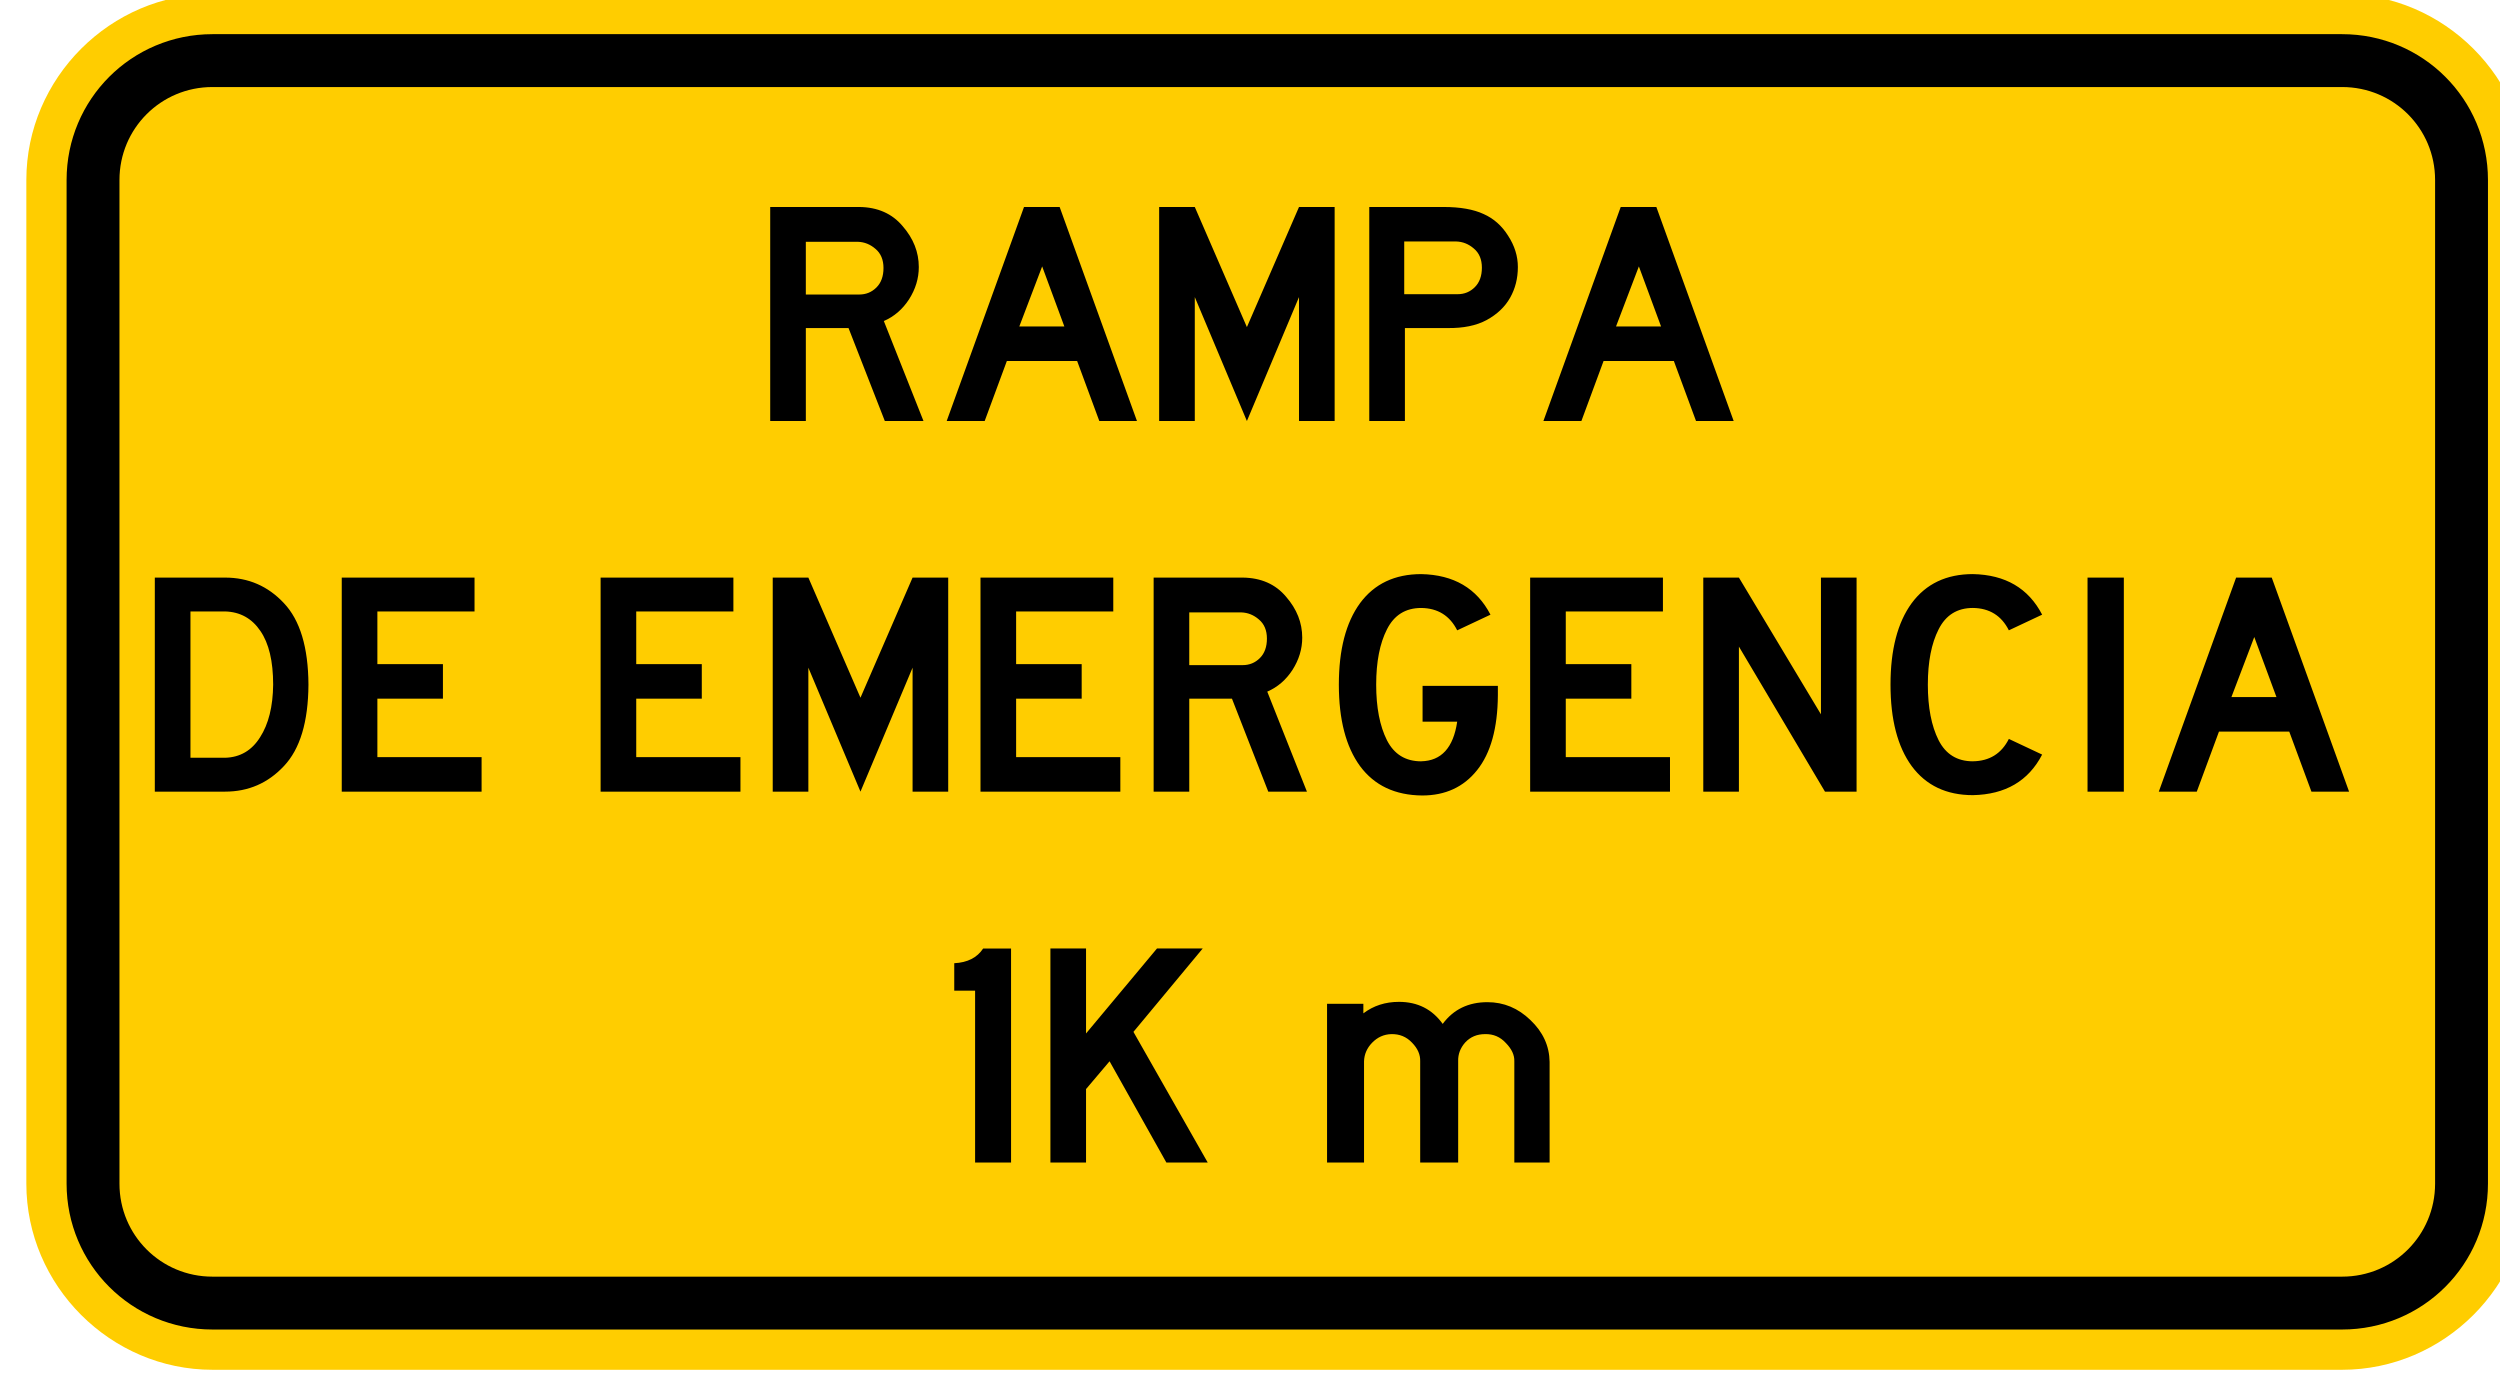 <?xml version="1.0" encoding="UTF-8" standalone="no"?>
<!-- Created with Inkscape (http://www.inkscape.org/) -->

<svg
   width="274.625mm"
   height="151.026mm"
   viewBox="0 0 274.625 151.026"
   version="1.1"
   id="svg1"
   xml:space="preserve"
   inkscape:version="1.3.2 (091e20e, 2023-11-25, custom)"
   sodipodi:docname="Siecadraw.svg"
   xmlns:inkscape="http://www.inkscape.org/namespaces/inkscape"
   xmlns:sodipodi="http://sodipodi.sourceforge.net/DTD/sodipodi-0.dtd"
   xmlns="http://www.w3.org/2000/svg"
   xmlns:svg="http://www.w3.org/2000/svg"><sodipodi:namedview
     id="namedview1"
     pagecolor="#ffffff"
     bordercolor="#000000"
     borderopacity="0.25"
     inkscape:showpageshadow="2"
     inkscape:pageopacity="0.0"
     inkscape:pagecheckerboard="0"
     inkscape:deskcolor="#d1d1d1"
     inkscape:document-units="mm"
     inkscape:zoom="0.02"
     inkscape:cx="6750"
     inkscape:cy="-10125"
     inkscape:window-width="1920"
     inkscape:window-height="1017"
     inkscape:window-x="-8"
     inkscape:window-y="-8"
     inkscape:window-maximized="1"
     inkscape:current-layer="layer1"
     showguides="true"
     showgrid="false" /><defs
     id="defs1"><linearGradient
       id="swatch34"
       inkscape:swatch="solid"><stop
         style="stop-color:#111111;stop-opacity:1;"
         offset="0"
         id="stop34" /></linearGradient></defs><g
     inkscape:label="Layer 1"
     inkscape:groupmode="layer"
     id="layer1"
     transform="translate(-1144.361,1660.724)"><g
       id="g278"
       inkscape:export-filename="..\..\..\SIECA road sign P-6-7.svg"
       inkscape:export-xdpi="96"
       inkscape:export-ydpi="96"><g
         id="g261-4"
         transform="matrix(0.66,0,0,0.66,-2691.169,-772.893)"><path
           id="path261-7"
           style="color:#000000;fill:#ffcd00;fill-opacity:1;stroke-miterlimit:6.6;stroke-dashoffset:30.564;-inkscape-stroke:none"
           d="m 5846.77,-1346.213 c -16.97,0 -30.977,14.009 -30.977,30.979 v 167.043 c 0,16.97 14.007,30.979 30.977,30.979 h 354.457 c 16.97,0 30.978,-14.009 30.978,-30.979 v -167.043 c 0,-16.97 -14.009,-30.979 -30.978,-30.979 z" /><path
           id="rect261-7"
           style="fill:none;stroke:#000000;stroke-width:8.8;stroke-miterlimit:6.6;stroke-dashoffset:30.564"
           d="m 5846.77,-1335.112 h 354.456 c 11.012,0 19.878,8.866 19.878,19.878 v 167.042 c 0,11.012 -8.866,19.878 -19.878,19.878 h -354.456 c -11.012,0 -19.878,-8.866 -19.878,-19.878 v -167.042 c 0,-11.012 8.866,-19.878 19.878,-19.878 z" /></g><g
         id="g235"
         transform="translate(0,1.392)"><path
           d="m 1214.237,-1657.298 h -4.139 l -3.887,-10.474 h -4.571 v 10.474 h -3.815 v -24.116 h 9.538 q 2.951,0.036 4.643,2.16 1.728,2.088 1.728,4.607 0,1.908 -1.044,3.635 -1.044,1.692 -2.7,2.448 z m -4.283,-17.241 q 0,-1.404 -0.864,-2.16 -0.828,-0.756 -1.872,-0.792 h -5.579 v 5.939 h 5.723 q 1.08,0 1.836,-0.792 0.756,-0.792 0.756,-2.196 z m 27.139,17.241 h -4.031 l -2.376,-6.767 h -7.523 l -2.376,6.767 h -4.067 l 8.279,-24.116 h 3.815 z m -7.775,-10.654 -2.376,-6.767 -2.447,6.767 z m 28.939,10.654 h -3.815 v -13.966 l -5.579,13.966 -5.579,-13.966 v 13.966 h -3.815 v -24.116 h 3.815 l 5.579,13.534 5.579,-13.534 h 3.815 z m 12.094,-10.474 h -4.571 v 10.474 h -3.815 v -24.116 h 7.955 q 2.663,0 4.283,0.792 1.62,0.756 2.627,2.448 1.044,1.692 1.044,3.527 0,1.908 -0.828,3.455 -0.828,1.548 -2.52,2.519 -1.656,0.936 -4.175,0.9 z m 3.671,-6.803 q 0,-1.404 -0.864,-2.16 -0.828,-0.756 -1.872,-0.792 h -5.579 v 5.939 h 5.723 q 1.08,0 1.836,-0.792 0.756,-0.792 0.756,-2.196 z m 26.959,17.277 h -4.031 l -2.376,-6.767 h -7.523 l -2.376,6.767 h -4.067 l 8.278,-24.116 h 3.815 z m -7.775,-10.654 -2.376,-6.767 -2.447,6.767 z"
           id="text261-8"
           style="font-size:35.994px;font-family:'Highway Gothic';-inkscape-font-specification:'Highway Gothic, Normal';text-align:center;text-anchor:middle;stroke-width:3.643;stroke-miterlimit:6.6;stroke-dashoffset:30.564"
           transform="scale(1.026,0.975)"
           aria-label="RAMPA" /><path
           d="m 1148.387,-1627.601 q -0.036,6.299 -2.628,9.178 -2.555,2.88 -6.299,2.88 h -7.523 v -24.116 h 7.523 q 3.743,0 6.299,2.879 2.592,2.88 2.628,9.178 z m -12.634,0 v 8.242 h 3.707 q 2.412,-0.072 3.743,-2.304 1.368,-2.232 1.404,-5.939 0,-3.959 -1.368,-6.047 -1.368,-2.124 -3.779,-2.196 h -3.707 z m 31.171,12.058 h -14.973 v -24.116 h 14.217 v 3.815 h -10.402 v 5.939 h 7.019 v 3.887 h -7.019 v 6.587 h 11.158 z m 27.715,0 h -14.973 v -24.116 h 14.217 v 3.815 h -10.402 v 5.939 h 7.019 v 3.887 h -7.019 v 6.587 h 11.158 z m 22.244,0 h -3.815 v -13.966 l -5.579,13.966 -5.579,-13.966 v 13.966 h -3.815 v -24.116 h 3.815 l 5.579,13.534 5.579,-13.534 h 3.815 z m 18.429,0 h -14.973 v -24.116 h 14.217 v 3.815 h -10.402 v 5.939 h 7.019 v 3.887 h -7.019 v 6.587 h 11.158 z m 19.977,0 h -4.139 l -3.887,-10.474 h -4.571 v 10.474 h -3.815 v -24.116 h 9.538 q 2.951,0.036 4.643,2.16 1.728,2.088 1.728,4.607 0,1.908 -1.044,3.635 -1.044,1.692 -2.7,2.448 z m -4.283,-17.241 q 0,-1.404 -0.864,-2.16 -0.828,-0.756 -1.872,-0.792 h -5.579 v 5.939 h 5.723 q 1.08,0 1.836,-0.792 0.756,-0.792 0.756,-2.196 z m 16.521,13.822 q 3.239,-0.072 3.851,-4.463 h -3.707 v -4.031 h 8.062 v 1.044 q -0.036,5.579 -2.232,8.459 -2.16,2.844 -5.867,2.844 -4.355,-0.036 -6.659,-3.311 -2.268,-3.275 -2.268,-9.178 0,-5.903 2.268,-9.178 2.304,-3.275 6.551,-3.275 5.219,0.108 7.415,4.571 l -3.563,1.764 q -1.188,-2.484 -3.851,-2.52 -2.52,0 -3.671,2.412 -1.152,2.376 -1.152,6.227 0,3.851 1.152,6.263 1.152,2.376 3.671,2.376 z m 26.635,3.419 h -14.973 v -24.116 h 14.217 v 3.815 h -10.402 v 5.939 h 7.019 v 3.887 h -7.019 v 6.587 h 11.158 z m 19.976,0 h -3.383 l -9.214,-16.341 v 16.341 h -3.815 v -24.116 h 3.815 l 8.783,15.405 v -15.405 h 3.815 z m 12.454,-3.419 q 2.663,-0.036 3.851,-2.52 l 3.563,1.764 q -2.196,4.463 -7.415,4.571 -4.247,0 -6.551,-3.275 -2.268,-3.275 -2.268,-9.178 0,-5.903 2.268,-9.178 2.304,-3.275 6.551,-3.275 5.219,0.108 7.415,4.571 l -3.563,1.764 q -1.188,-2.484 -3.851,-2.52 -2.52,0 -3.671,2.412 -1.152,2.376 -1.152,6.227 0,3.851 1.152,6.263 1.152,2.376 3.671,2.376 z m 16.161,3.419 h -3.887 v -24.116 h 3.887 z m 24.116,0 h -4.031 l -2.376,-6.767 h -7.523 l -2.376,6.767 h -4.067 l 8.278,-24.116 h 3.815 z m -7.775,-10.654 -2.376,-6.767 -2.447,6.767 z"
           id="text234"
           style="font-size:35.994px;font-family:'Highway Gothic';-inkscape-font-specification:'Highway Gothic, Normal';text-align:center;text-anchor:middle;stroke-width:3.643;stroke-miterlimit:6.6;stroke-dashoffset:30.564"
           transform="scale(1.026,0.975)"
           aria-label="DE EMERGENCIA" /><path
           d="m 1223.613,-1573.753 h -3.851 v -19.364 h -2.232 v -3.095 q 2.124,-0.108 3.095,-1.656 h 2.987 z m 21.056,0 h -4.427 l -6.083,-11.41 -2.519,3.131 v 8.278 h -3.815 v -24.116 h 3.815 v 9.574 l 7.595,-9.574 h 4.895 l -7.415,9.394 z m 36.605,0 h -3.779 v -11.41 q 0.036,-1.044 -0.9,-2.052 -0.9,-1.044 -2.232,-1.008 -1.296,0 -2.124,0.936 -0.792,0.936 -0.756,2.124 v 11.41 h -4.067 v -11.41 q 0.036,-1.116 -0.864,-2.088 -0.9,-1.008 -2.232,-0.972 -1.188,0.036 -2.052,0.972 -0.828,0.9 -0.864,2.088 v 11.41 h -3.959 v -17.889 h 3.887 v 1.08 q 1.62,-1.296 3.815,-1.296 2.987,0 4.679,2.483 1.728,-2.448 4.787,-2.448 2.628,0 4.607,2.016 2.016,2.016 2.052,4.715 z"
           id="text235"
           style="font-size:35.994px;font-family:'Highway Gothic';-inkscape-font-specification:'Highway Gothic, Normal';text-align:center;text-anchor:middle;stroke-width:3.643;stroke-miterlimit:6.6;stroke-dashoffset:30.564"
           transform="scale(1.026,0.975)"
           aria-label="1K m" /></g></g></g></svg>
